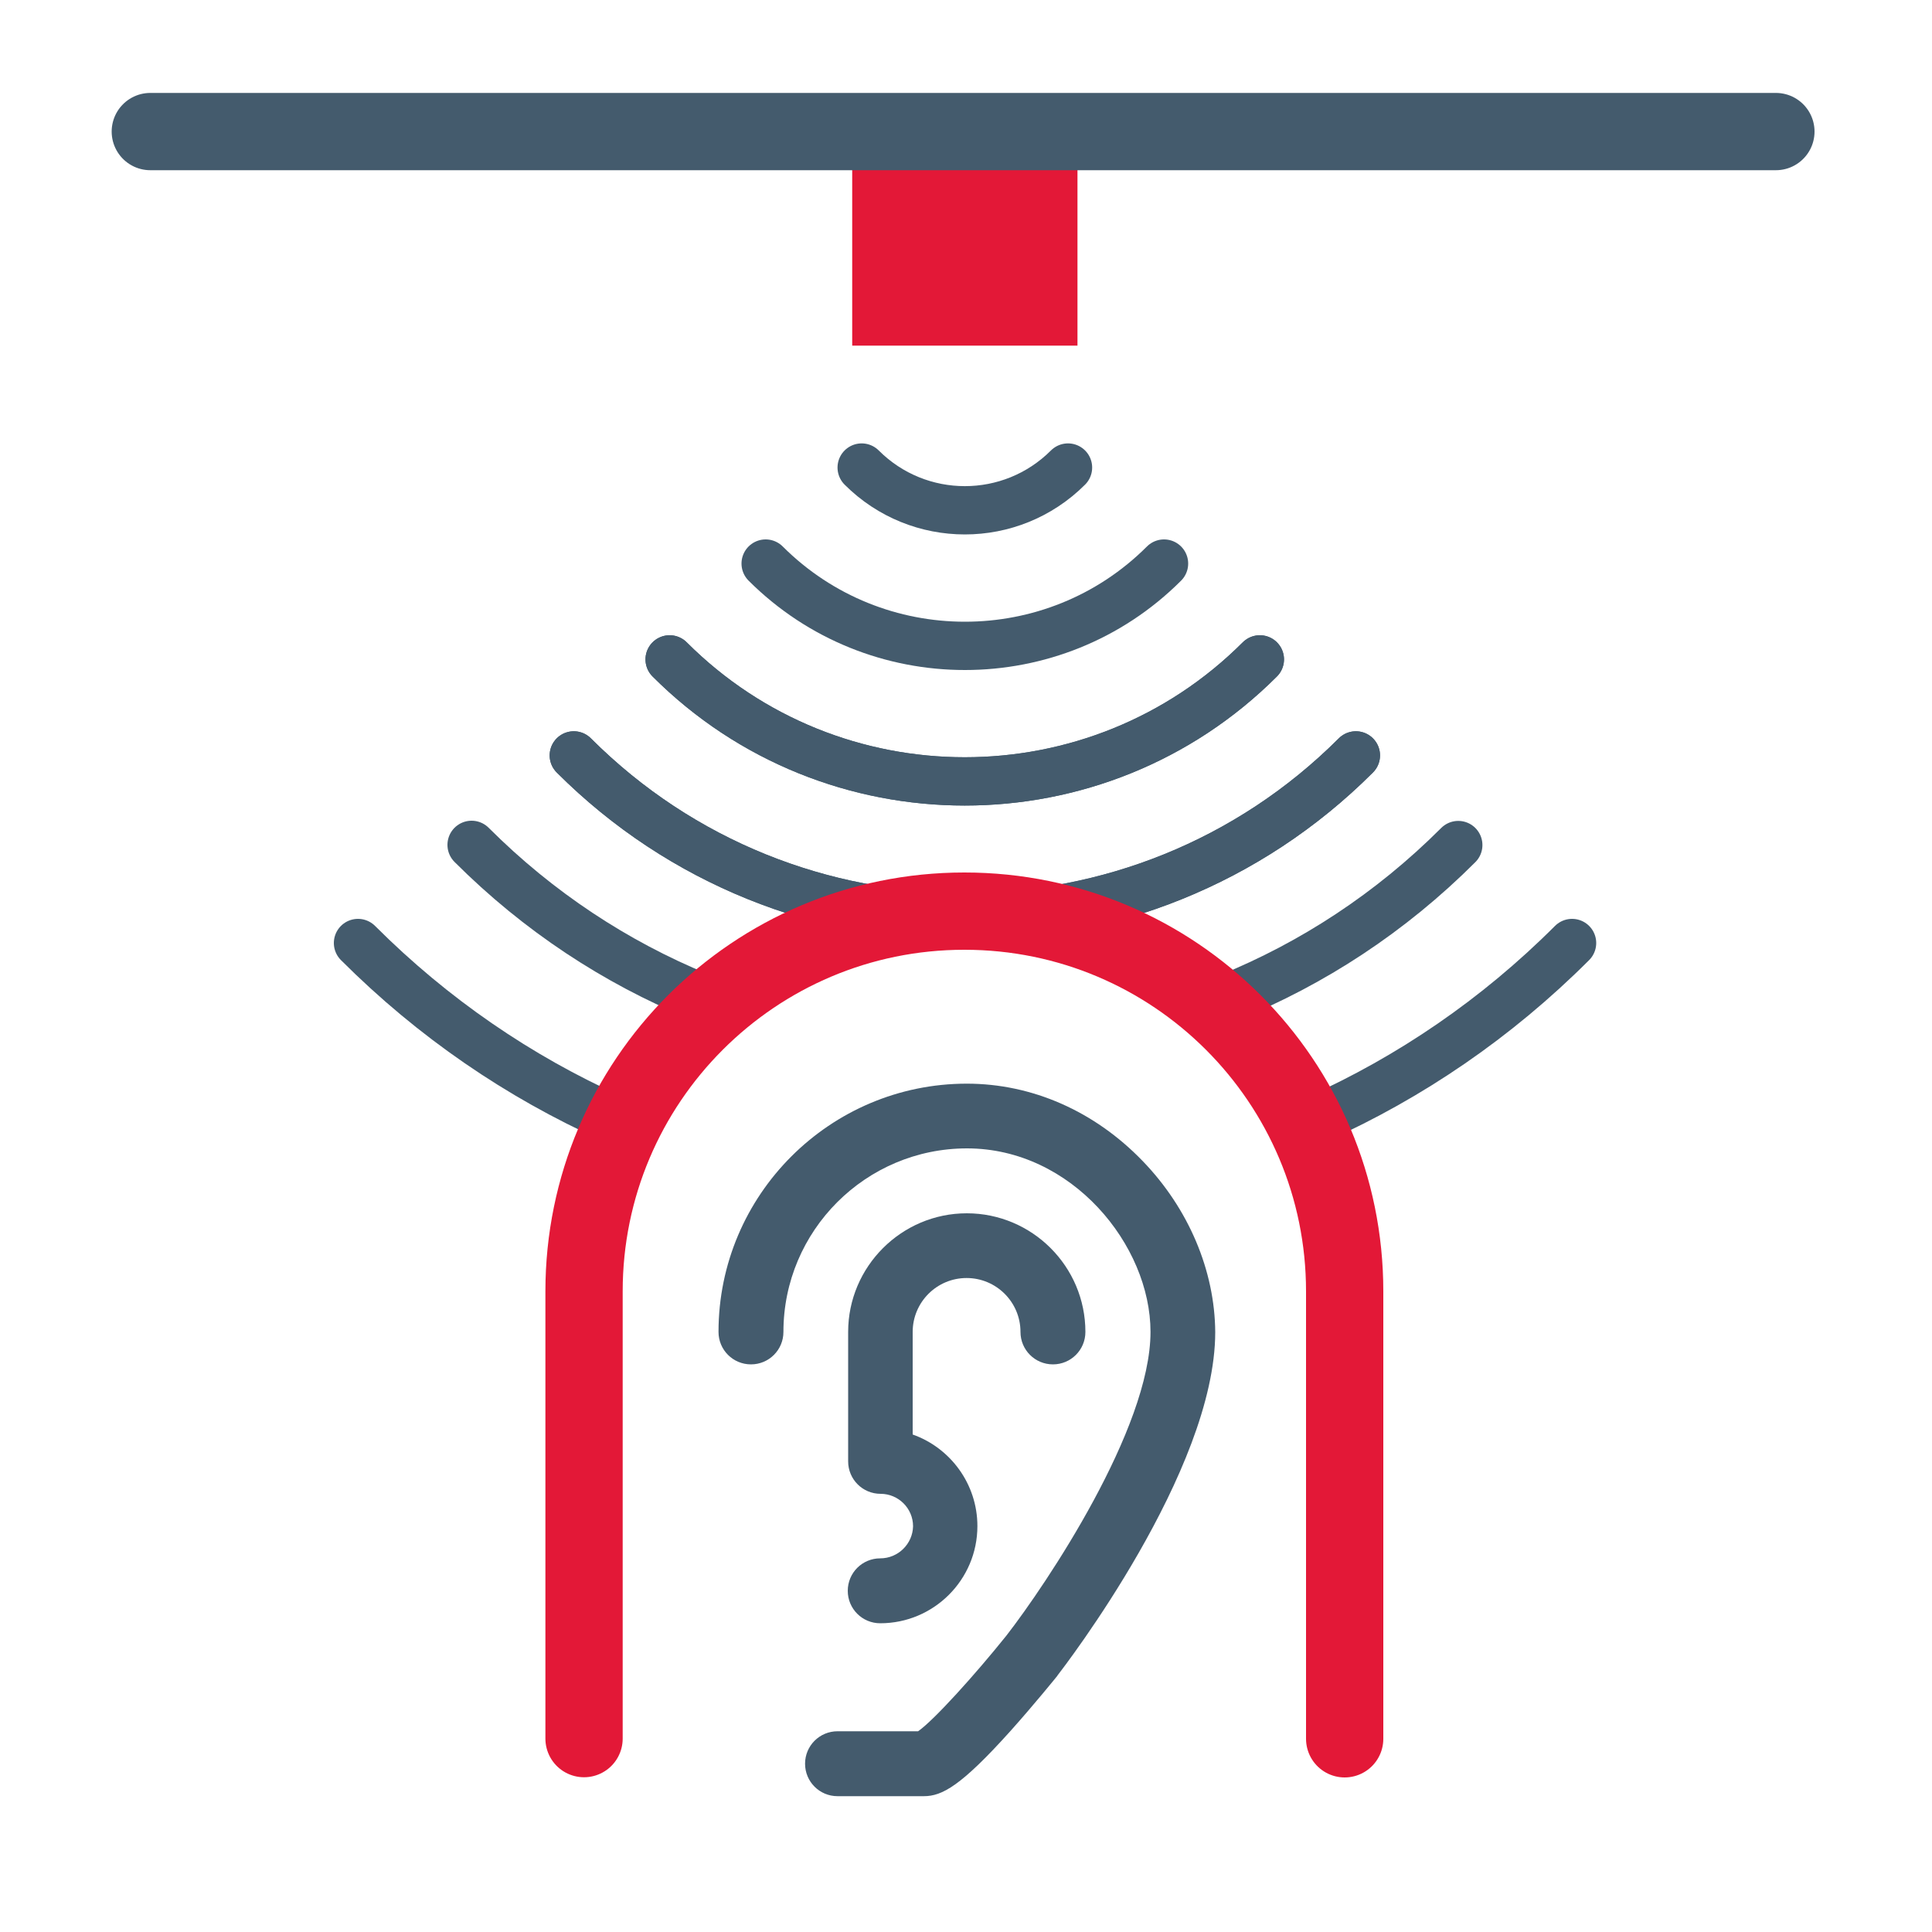 <?xml version="1.0" encoding="utf-8"?>
<!-- Generator: Adobe Illustrator 23.0.4, SVG Export Plug-In . SVG Version: 6.00 Build 0)  -->
<svg version="1.1" id="Icon" xmlns="http://www.w3.org/2000/svg" xmlns:xlink="http://www.w3.org/1999/xlink" x="0px" y="0px"
	 viewBox="0 0 100 100" enable-background="new 0 0 100 100" xml:space="preserve">
<g>
	<path fill="none" stroke="#445B6D" stroke-width="2.5" stroke-linecap="round" stroke-miterlimit="10" d="M70.18,39.1
		c-11.16,11.16-29.32,11.16-40.48,0"/>
	<path fill="none" stroke="#445B6D" stroke-width="2.5" stroke-linecap="round" stroke-miterlimit="10" d="M65.21,34.13
		c-8.42,8.42-22.13,8.42-30.55,0"/>
	<path fill="none" stroke="#445B6D" stroke-width="2.5" stroke-linecap="round" stroke-miterlimit="10" d="M70.18,39.1
		c-11.16,11.16-29.32,11.16-40.48,0"/>
	<path fill="none" stroke="#445B6D" stroke-width="2.5" stroke-linecap="round" stroke-miterlimit="10" d="M65.21,34.13
		c-8.42,8.42-22.13,8.42-30.55,0"/>
	<path fill="none" stroke="#445B6D" stroke-width="2.5" stroke-linecap="round" stroke-miterlimit="10" d="M36.15,51.57
		c-4.27-1.76-8.27-4.37-11.74-7.84"/>
	<path fill="none" stroke="#445B6D" stroke-width="2.5" stroke-linecap="round" stroke-miterlimit="10" d="M75.48,43.74
		c-3.51,3.51-7.56,6.14-11.89,7.9"/>
	<path fill="none" stroke="#445B6D" stroke-width="2.5" stroke-linecap="round" stroke-miterlimit="10" d="M31.65,57.88
		c-4.76-2.14-9.22-5.17-13.12-9.07"/>
	<path fill="none" stroke="#445B6D" stroke-width="2.5" stroke-linecap="round" stroke-miterlimit="10" d="M81.37,48.81
		c-3.92,3.92-8.39,6.95-13.17,9.1"/>
	<path fill="none" stroke="#445B6D" stroke-width="2.5" stroke-linecap="round" stroke-miterlimit="10" d="M60.25,29.17
		c-5.68,5.68-14.93,5.68-20.62,0"/>
	<path fill="none" stroke="#445B6D" stroke-width="2.5" stroke-linecap="round" stroke-miterlimit="10" d="M55.28,24.2
		c-2.95,2.95-7.73,2.95-10.68,0"/>
</g>
<rect x="44.11" y="7.88" fill="#E31837" width="11.66" height="10.01"/>
<path fill="none" stroke="#E31837" stroke-width="4" stroke-linecap="round" stroke-miterlimit="10" d="M30.23,89.99V66.84
	c0-10.87,8.81-19.68,19.68-19.68h0.01c10.87,0,19.68,8.81,19.68,19.68v23.16"/>
<line fill="none" stroke="#445B6D" stroke-width="4" stroke-linecap="round" stroke-miterlimit="10" x1="91.92" y1="6.81" x2="7.78" y2="6.81"/>
<g>
	<path fill="#445B6D" d="M59.14,60.09c-2.49-2.58-5.72-4-9.1-4c-7.08,0-12.85,5.76-12.85,12.85c0,0.93,0.75,1.68,1.68,1.68
		c0.93,0,1.68-0.75,1.68-1.68c0-5.24,4.26-9.5,9.5-9.5c5.43,0,9.5,5.01,9.5,9.5c0,5.01-5.38,13.04-7.46,15.72
		c-1.62,2.02-3.75,4.38-4.57,4.95h-4.17c-0.93,0-1.68,0.75-1.68,1.68s0.75,1.68,1.68,1.68h4.47c0.94,0,1.92-0.53,4.46-3.35
		c1.27-1.42,2.39-2.81,2.44-2.87c0-0.01,0.01-0.01,0.01-0.02c0.33-0.43,8.17-10.59,8.17-17.78C62.88,65.77,61.52,62.55,59.14,60.09
		L59.14,60.09z M59.14,60.09"/>
	<path fill="#445B6D" d="M45.56,80.66c-0.93,0-1.68,0.75-1.68,1.68s0.75,1.68,1.68,1.68c2.77,0,5.03-2.25,5.03-5.03
		c0-2.18-1.4-4.05-3.35-4.74v-5.31c0-1.54,1.25-2.79,2.79-2.79c1.54,0,2.79,1.25,2.79,2.79c0,0.93,0.75,1.68,1.68,1.68
		s1.68-0.75,1.68-1.68c0-3.39-2.76-6.14-6.14-6.14s-6.14,2.76-6.14,6.14v6.7c0,0.93,0.75,1.68,1.68,1.68c0.92,0,1.68,0.75,1.68,1.68
		C47.24,79.91,46.49,80.66,45.56,80.66L45.56,80.66z M45.56,80.66"/>
</g>
</svg>
